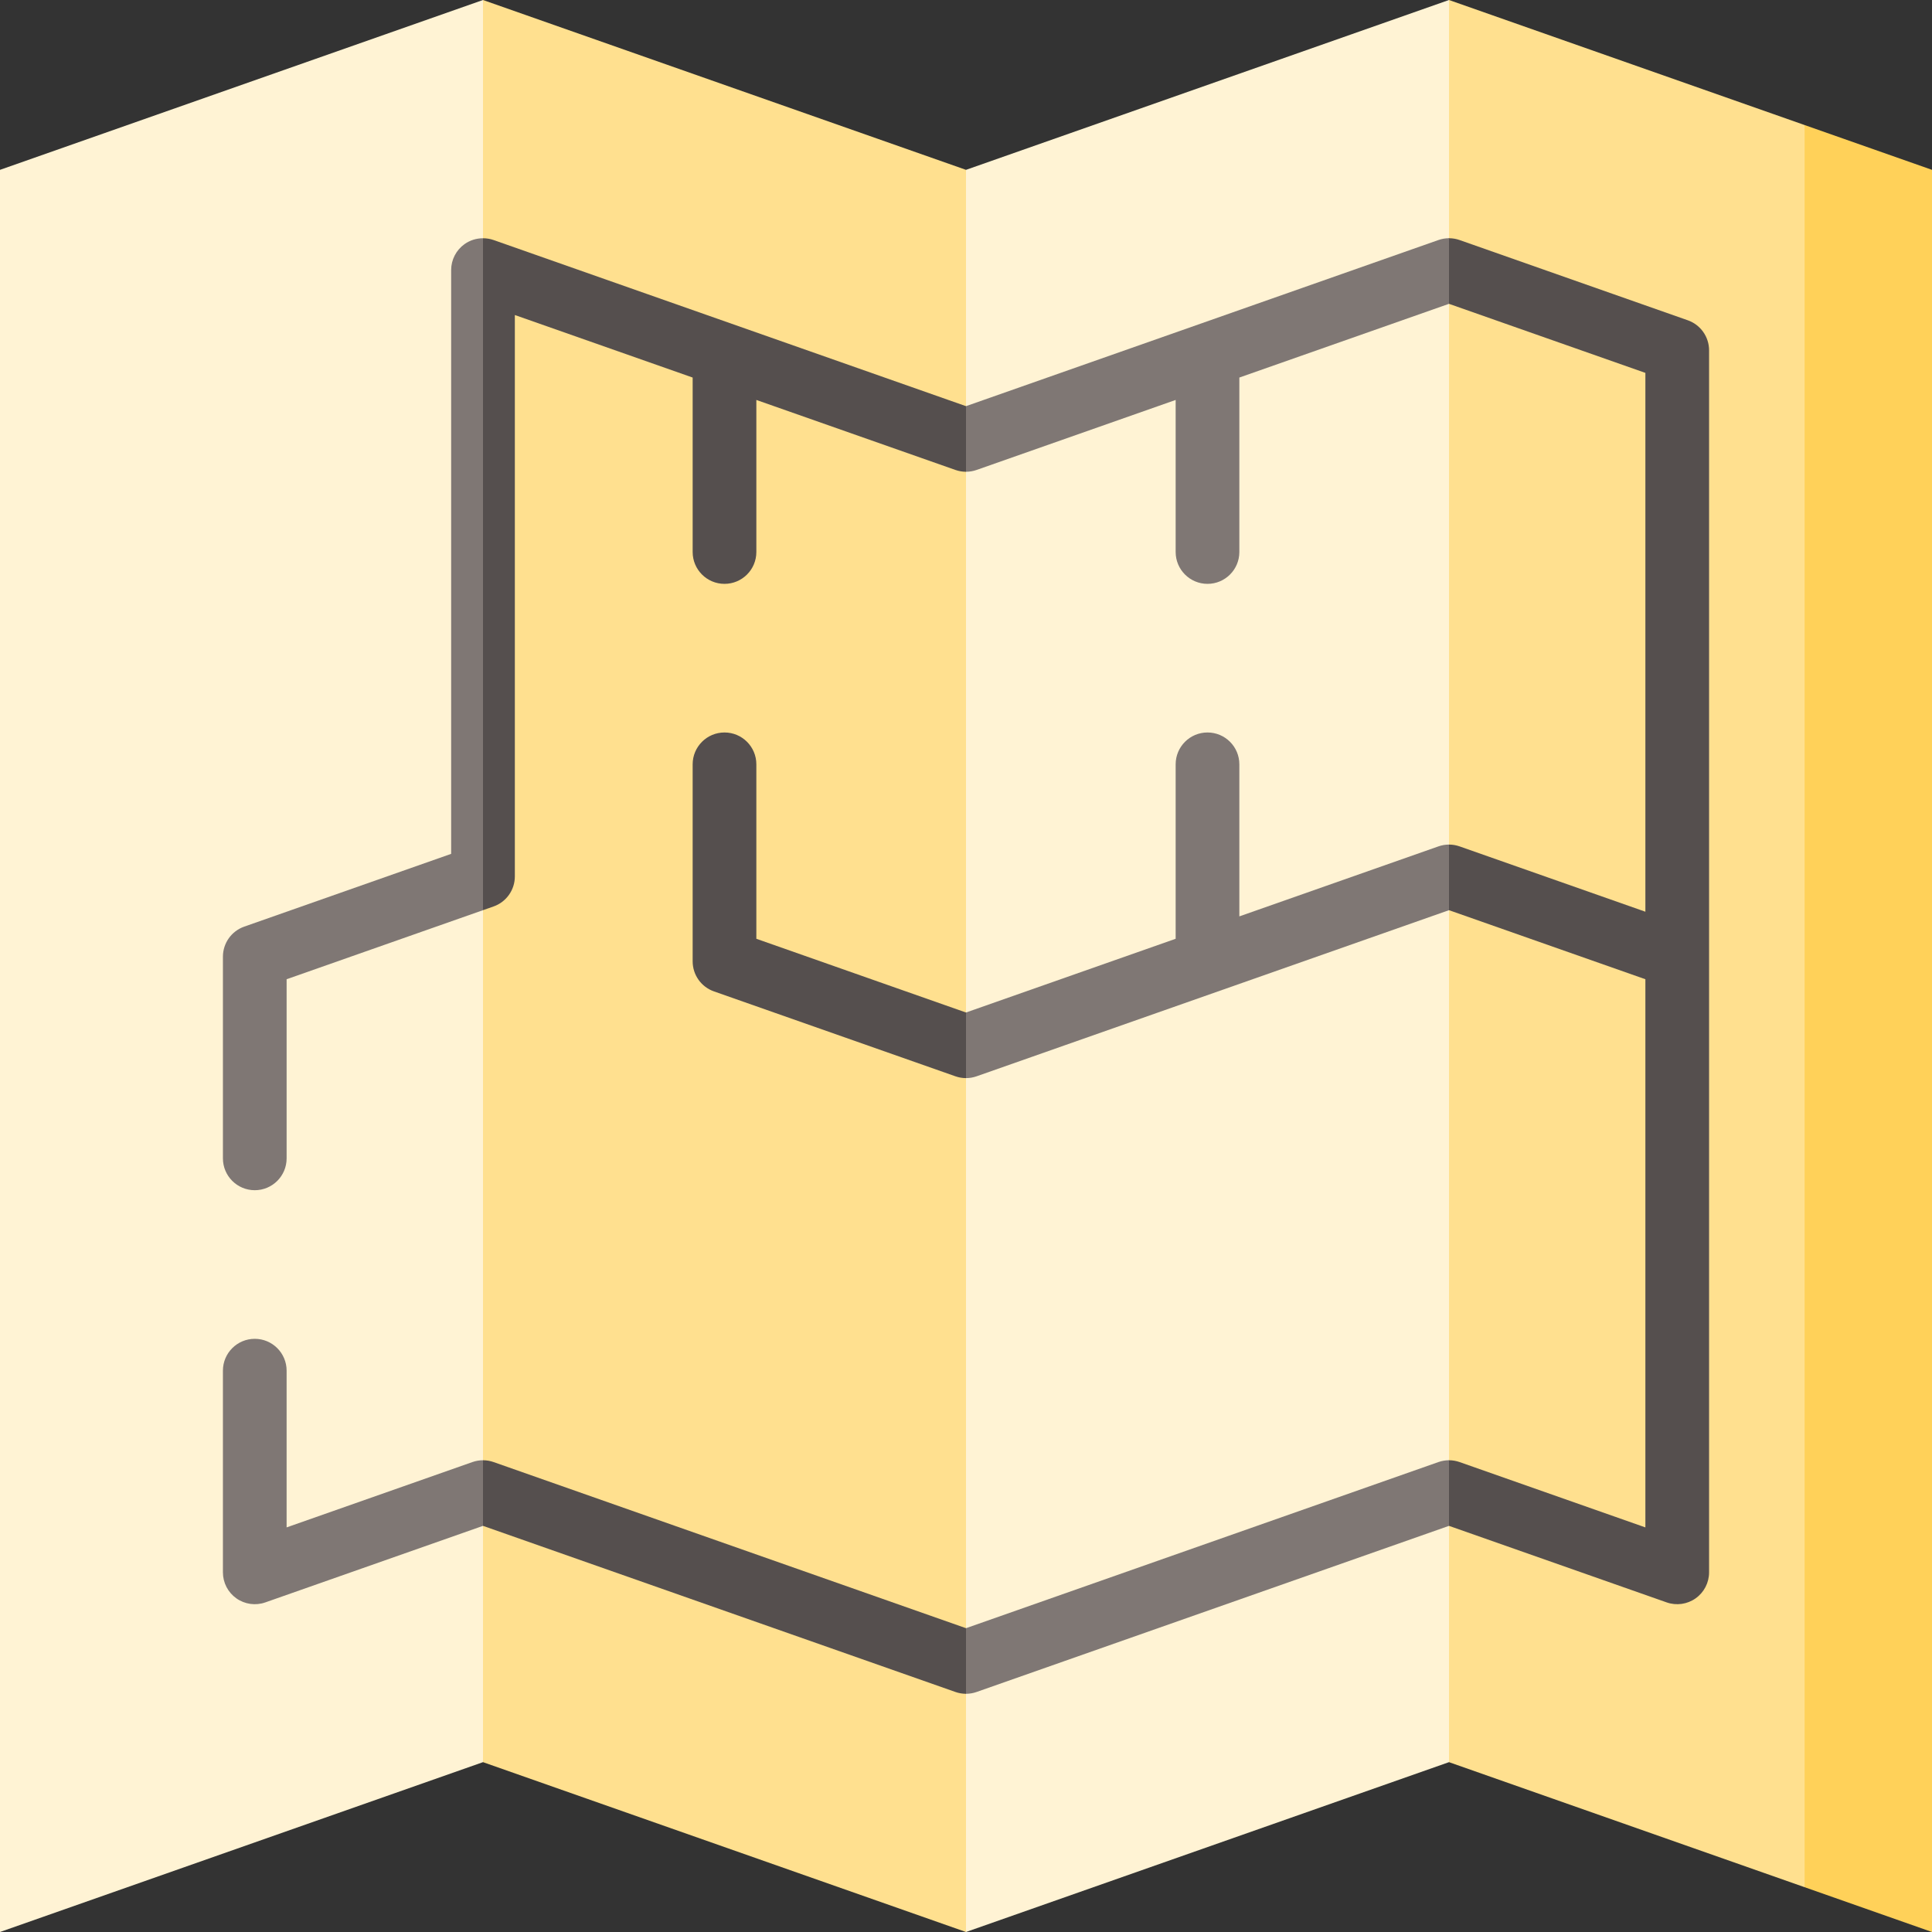 <?xml version="1.0" encoding="iso-8859-1"?>
<!-- Uploaded to: SVG Repo, www.svgrepo.com, Generator: SVG Repo Mixer Tools -->
<svg height="800px" width="800px" version="1.1" id="Layer_1" xmlns="http://www.w3.org/2000/svg" xmlns:xlink="http://www.w3.org/1999/xlink" 
	 viewBox="0 0 512 512" xml:space="preserve">
<rect x="0" y="0" width="512" height="512" fill="#333333" stroke="none"/>
<polygon style="fill:#FFD159;" points="512,45.011 512,512 478.242,500.128 433.231,266.634 478.242,33.139 "/>
<polygon style="fill:#FFE08F;" points="478.242,33.139 478.242,500.128 384,466.989 327.736,233.495 384,0 "/>
<polygon style="fill:#FFF3D4;" points="384,0 384,466.989 256,512 188.484,278.505 256,45.011 "/>
<polygon style="fill:#FFE08F;" points="256,45.011 256,512 128,466.989 82.989,233.495 128,0 "/>
<polygon style="fill:#FFF3D4;" points="128,0 128,466.989 0,512 0,45.011 "/>
<path style="fill:#554F4E;" d="M447.283,84.879L386.8,63.611c-0.906-0.318-1.853-0.478-2.8-0.478l-11.253,8.693L384,80.518
	l52.044,18.301v142.796L386.8,224.299c-0.906-0.318-1.853-0.478-2.8-0.478l-11.253,8.693L384,241.206l52.044,18.301v145.27
	L386.8,387.46c-0.906-0.318-1.852-0.478-2.8-0.478l-11.253,8.693L384,404.367l57.684,20.284c2.581,0.909,5.444,0.507,7.678-1.075
	c2.234-1.582,3.561-4.15,3.561-6.887V92.841C452.923,89.259,450.662,86.067,447.283,84.879z"/>
<g>
	<path style="fill:#7F7774;" d="M123.122,64.684c-2.234,1.582-3.561,4.15-3.561,6.887v154.711l-54.844,19.286
		c-3.379,1.188-5.64,4.38-5.64,7.961v53.449c0,4.661,3.779,8.44,8.44,8.44s8.44-3.779,8.44-8.44v-47.471L128,241.206l4.501-89.033
		L128,63.14C126.275,63.14,124.567,63.66,123.122,64.684z"/>
	<path style="fill:#7F7774;" d="M125.2,387.46l-49.244,17.317v-41.535c0-4.661-3.779-8.44-8.44-8.44s-8.44,3.779-8.44,8.44v53.449
		c0,2.738,1.328,5.305,3.561,6.887c2.235,1.582,5.096,1.982,7.678,1.075L128,404.369l11.253-8.693L128,386.983
		C127.054,386.982,126.106,387.142,125.2,387.46z"/>
	<path style="fill:#7F7774;" d="M258.8,124.544l52.761-18.554v40.298c0,4.661,3.779,8.44,8.44,8.44c4.661,0,8.44-3.779,8.44-8.44
		v-46.234L384,80.517V63.131c-0.946,0-1.894,0.16-2.8,0.478L256,107.636l-11.253,8.693L256,125.021
		C256.946,125.021,257.894,124.863,258.8,124.544z"/>
	<path style="fill:#7F7774;" d="M381.2,387.46L256,431.487l-11.253,8.693L256,448.872c0.946,0,1.894-0.16,2.8-0.478L384,404.368
		v-17.386C383.054,386.982,382.106,387.142,381.2,387.46z"/>
	<path style="fill:#7F7774;" d="M328.44,242.851v-40.298c0-4.661-3.779-8.44-8.44-8.44c-4.661,0-8.44,3.779-8.44,8.44v46.234
		L256,268.325l-11.253,8.693L256,285.711c0.946,0,1.894-0.16,2.8-0.478L384,241.206v-17.385c-0.946,0-1.894,0.16-2.8,0.478
		L328.44,242.851z"/>
</g>
<g>
	<path style="fill:#554F4E;" d="M200.44,248.787v-46.233c0-4.661-3.779-8.44-8.44-8.44c-4.661,0-8.44,3.779-8.44,8.44v52.212
		c0,3.582,2.261,6.774,5.64,7.961l64,22.505c0.906,0.318,1.852,0.478,2.8,0.478v-17.385L200.44,248.787z"/>
	<path style="fill:#554F4E;" d="M130.8,387.46c-0.906-0.318-1.852-0.478-2.8-0.478v17.385l125.2,44.026
		c0.906,0.318,1.852,0.478,2.8,0.478v-17.385L130.8,387.46z"/>
	<path style="fill:#554F4E;" d="M136.44,232.26V83.485l47.121,16.57v46.234c0,4.661,3.779,8.44,8.44,8.44
		c4.661,0,8.44-3.779,8.44-8.44v-40.298l52.761,18.554c0.906,0.318,1.852,0.478,2.8,0.478v-17.385L130.8,63.61
		c-0.911-0.321-1.858-0.469-2.8-0.469v178.066l2.8-0.985C134.179,239.033,136.44,235.842,136.44,232.26z"/>
</g>
</svg>